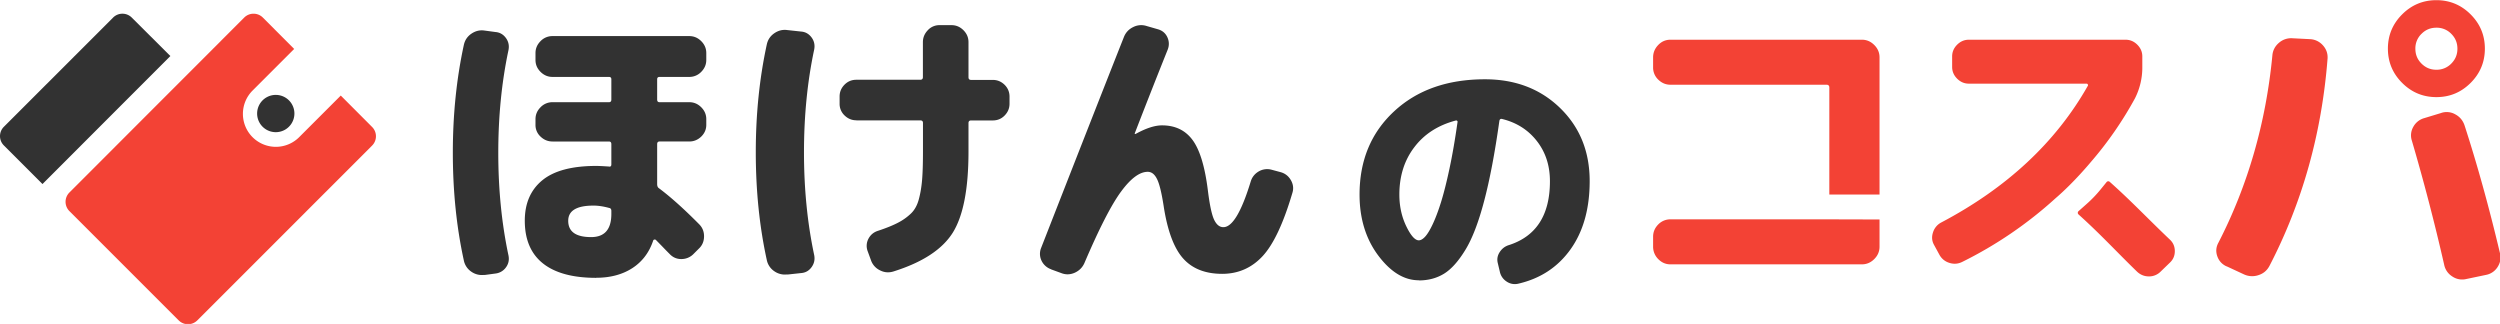 <svg xmlns="http://www.w3.org/2000/svg" width="270" height="35" fill="none"><g clip-path="url(#a)"><path fill="#323232" d="M153.231 30.27c-1.592 0-3.051-.897-4.394-2.692-1.334-1.794-2.005-3.987-2.005-6.562 0-3.683 1.241-6.68 3.73-8.989 2.489-2.31 5.759-3.464 9.816-3.464 3.27 0 5.977 1.03 8.107 3.097 2.131 2.068 3.2 4.698 3.2 7.897 0 2.989-.695 5.454-2.076 7.382-1.381 1.927-3.269 3.16-5.665 3.706a1.574 1.574 0 0 1-1.248-.25 1.666 1.666 0 0 1-.718-1.069l-.227-.952c-.093-.413-.015-.796.227-1.162.242-.367.569-.617.983-.742 2.957-.951 4.432-3.253 4.432-6.897 0-1.701-.476-3.153-1.428-4.362-.952-1.21-2.216-1.998-3.784-2.372-.133-.016-.219.054-.25.226-.484 3.441-1.03 6.32-1.639 8.63-.608 2.31-1.287 4.081-2.036 5.298-.749 1.225-1.514 2.084-2.302 2.567-.788.484-1.693.726-2.723.726v-.016Zm3.987-17.252c-1.912.507-3.402 1.467-4.471 2.88-1.077 1.412-1.616 3.12-1.616 5.118 0 1.256.25 2.388.742 3.41.491 1.022.952 1.53 1.358 1.53.202 0 .429-.125.671-.383.241-.257.515-.694.811-1.319.297-.624.601-1.412.897-2.356.297-.944.609-2.162.929-3.66.32-1.498.609-3.176.874-5.048a.135.135 0 0 0-.039-.14c-.047-.04-.094-.048-.156-.032ZM52.308 29.687a1.982 1.982 0 0 1-1.412-.35 1.924 1.924 0 0 1-.804-1.218c-.796-3.644-1.186-7.514-1.186-11.627 0-4.112.398-7.99 1.186-11.626.11-.515.375-.92.804-1.217.43-.297.897-.422 1.412-.352l1.218.164c.468.04.842.266 1.123.656.281.398.367.842.258 1.334-.726 3.426-1.093 7.109-1.093 11.05 0 3.94.367 7.623 1.093 11.048.109.492.023.929-.258 1.319a1.61 1.61 0 0 1-1.123.671l-1.218.164v-.016Zm12.08.32c-2.529 0-4.448-.523-5.751-1.56-1.303-1.038-1.959-2.575-1.959-4.612 0-1.865.624-3.316 1.88-4.354 1.257-1.038 3.2-1.56 5.83-1.56.296 0 .748.023 1.35.062.194.046.288-.032.288-.227v-2.184c0-.195-.086-.29-.257-.29h-6.102c-.492 0-.921-.179-1.288-.53a1.689 1.689 0 0 1-.546-1.272v-.608c0-.492.18-.921.546-1.288a1.76 1.76 0 0 1 1.288-.546h6.102c.171 0 .257-.094.257-.289V8.564c0-.171-.086-.257-.257-.257h-6.102c-.492 0-.921-.18-1.288-.546-.367-.367-.546-.788-.546-1.288v-.741c0-.492.18-.92.546-1.288a1.76 1.76 0 0 1 1.288-.546h14.778c.492 0 .921.18 1.288.546.367.367.546.796.546 1.288v.741c0 .492-.18.921-.546 1.288a1.76 1.76 0 0 1-1.288.546h-3.214c-.172 0-.258.086-.258.257v2.185c0 .195.086.289.258.289h3.215c.491 0 .92.18 1.287.546.367.367.546.796.546 1.288v.608c0 .492-.18.913-.546 1.272-.367.351-.796.53-1.288.53h-3.214c-.172 0-.258.095-.258.29v4.307c0 .218.063.367.195.452 1.288.96 2.731 2.263 4.339 3.886.367.367.538.812.53 1.335-.008.522-.195.96-.562 1.303l-.608.608a1.824 1.824 0 0 1-1.288.515c-.491 0-.913-.18-1.256-.546a43.619 43.619 0 0 1-.772-.788c-.32-.328-.554-.57-.71-.726a.17.17 0 0 0-.164-.046.16.16 0 0 0-.133.109c-.43 1.287-1.178 2.278-2.247 2.973-1.07.694-2.38 1.045-3.917 1.045l.007.008Zm-.29-7.803c-1.817 0-2.73.546-2.73 1.639 0 1.178.827 1.763 2.473 1.763 1.46 0 2.185-.835 2.185-2.505v-.32c0-.194-.078-.296-.226-.32-.624-.171-1.186-.257-1.701-.257ZM85.027 29.636a1.982 1.982 0 0 1-1.412-.35 1.923 1.923 0 0 1-.804-1.218c-.796-3.644-1.186-7.515-1.186-11.627 0-4.112.398-7.99 1.186-11.626.11-.515.375-.92.804-1.217.429-.297.897-.422 1.412-.352l1.514.164c.468.04.843.266 1.124.656.28.39.366.842.257 1.334-.726 3.426-1.092 7.109-1.092 11.05 0 3.94.366 7.623 1.092 11.048.11.492.023.937-.257 1.334-.281.398-.656.617-1.124.656l-1.514.164v-.016Zm7.452-16.644c-.492 0-.913-.18-1.272-.53a1.715 1.715 0 0 1-.53-1.272v-.773c0-.491.179-.913.53-1.271.351-.352.773-.531 1.272-.531h6.906c.195 0 .288-.094.288-.289V4.55c0-.492.18-.921.531-1.288a1.688 1.688 0 0 1 1.272-.546h1.287c.492 0 .921.18 1.288.546.367.367.546.796.546 1.288v3.792c0 .195.094.289.289.289h2.341c.491 0 .913.179 1.272.53.351.351.53.78.53 1.272v.773c0 .491-.179.912-.53 1.271-.352.36-.781.531-1.272.531h-2.341c-.195 0-.289.094-.289.289v3.082c0 4.026-.57 6.945-1.701 8.755-1.139 1.81-3.277 3.207-6.422 4.19-.492.148-.975.11-1.443-.133a1.882 1.882 0 0 1-.968-1.092l-.351-.96a1.63 1.63 0 0 1 .078-1.35c.226-.429.57-.718 1.045-.866.898-.296 1.624-.593 2.17-.881a5.975 5.975 0 0 0 1.397-1c.382-.374.663-.881.834-1.529.172-.64.29-1.342.352-2.107.062-.756.093-1.77.093-3.035V13.29c0-.195-.093-.289-.288-.289h-6.906l-.008-.008ZM113.523 29.083a1.801 1.801 0 0 1-1.03-.913 1.698 1.698 0 0 1-.063-1.366c4.027-10.3 7.015-17.915 8.966-22.84.195-.467.523-.819.999-1.045a1.897 1.897 0 0 1 1.443-.109l1.218.351c.468.133.811.414 1.014.85.203.438.219.882.047 1.335a800.207 800.207 0 0 0-3.566 9.06c0 .046.008.062.031.062h.063c1.115-.617 2.067-.929 2.855-.929 1.413 0 2.513.523 3.293 1.576.781 1.054 1.335 2.856 1.655 5.431.195 1.584.421 2.645.678 3.184.258.538.586.804.999.804.968 0 1.951-1.647 2.958-4.947.148-.469.437-.828.866-1.077a1.808 1.808 0 0 1 1.381-.18l.96.258c.491.132.866.421 1.123.866.258.445.312.913.164 1.38-.968 3.278-2.037 5.557-3.215 6.829-1.178 1.271-2.637 1.911-4.369 1.911-1.819 0-3.231-.554-4.222-1.67-.991-1.115-1.701-3.02-2.107-5.72-.218-1.388-.452-2.348-.71-2.855-.257-.515-.585-.773-.999-.773-.881 0-1.841.718-2.894 2.154-1.054 1.436-2.365 4.003-3.949 7.71-.21.468-.554.811-1.03 1.03-.468.21-.944.234-1.412.062l-1.155-.422.008-.007Z"/><path fill="#F34235" d="M202.99 23.704v2.934c0 .515-.187.96-.57 1.342-.382.382-.827.57-1.342.57h-20.662c-.515 0-.952-.188-1.327-.57a1.875 1.875 0 0 1-.554-1.342v-1.07c0-.514.187-.951.554-1.326a1.817 1.817 0 0 1 1.327-.554h16.846l5.728.016Zm-5.423-2.692V9.456c0-.203-.102-.305-.305-.305h-16.846c-.515 0-.952-.187-1.327-.554a1.788 1.788 0 0 1-.554-1.326V6.2c0-.514.187-.959.554-1.341.367-.383.812-.57 1.327-.57h20.662c.515 0 .96.187 1.342.57.383.382.57.827.57 1.342v14.81h-5.423ZM221.991 21.418a43.875 43.875 0 0 1-10.051 6.858c-.46.235-.936.266-1.42.11a1.813 1.813 0 0 1-1.077-.898l-.569-1.045c-.234-.422-.266-.866-.11-1.342a1.81 1.81 0 0 1 .867-1.061c7.116-3.746 12.406-8.677 15.863-14.787.023-.04.016-.094-.016-.14-.031-.055-.078-.079-.14-.079h-12.703c-.484 0-.905-.18-1.264-.538-.359-.36-.539-.78-.539-1.264v-1.14c0-.483.18-.905.539-1.264.359-.358.78-.538 1.264-.538h16.932c.484 0 .905.18 1.264.538.359.36.539.78.539 1.265v1.139a7.362 7.362 0 0 1-.788 3.378 39.242 39.242 0 0 1-4.799 6.922s-1.818 2.2-3.792 3.886Zm5.516-1.748a.233.233 0 0 1 .344-.031c2.294 2.036 4.135 3.995 6.492 6.234.359.336.538.75.538 1.249 0 .5-.179.913-.538 1.248l-.976.944a1.751 1.751 0 0 1-1.279.539c-.492 0-.921-.172-1.28-.508-2.177-2.106-3.956-4.057-6.328-6.187a.234.234 0 0 1 0-.351l.897-.796c.538-.476 1.03-.991 1.483-1.545l.647-.796ZM240.455 28.764c-.492-.234-.82-.6-.991-1.1-.172-.5-.133-.984.125-1.452 3.183-6.188 5.126-12.93 5.828-20.233.047-.53.281-.983.695-1.342a1.99 1.99 0 0 1 1.428-.507l1.99.101a1.97 1.97 0 0 1 1.342.663c.359.398.53.859.507 1.397-.624 8.092-2.723 15.575-6.281 22.434-.258.484-.648.82-1.187.99a2.097 2.097 0 0 1-1.568-.085l-1.88-.874-.008.008Zm26.374-19.812c-1.022 1.022-2.255 1.537-3.699 1.537-1.443 0-2.676-.515-3.698-1.537-1.023-1.022-1.538-2.255-1.538-3.699 0-1.443.515-2.676 1.538-3.698C260.454.533 261.687.018 263.13.018c1.444 0 2.677.515 3.699 1.537 1.022 1.022 1.537 2.255 1.537 3.698 0 1.444-.515 2.677-1.537 3.699Zm-3.176 3.246a1.865 1.865 0 0 1 1.498.14c.492.258.827.648 1.015 1.187 1.373 4.229 2.653 8.848 3.839 13.85.117.515.031.99-.258 1.451a1.891 1.891 0 0 1-1.24.859l-2.162.452a1.887 1.887 0 0 1-1.498-.28 1.93 1.93 0 0 1-.874-1.257 226.798 226.798 0 0 0-3.488-13.398 1.824 1.824 0 0 1 .141-1.482 1.926 1.926 0 0 1 1.186-.96l1.849-.562h-.008Zm1.085-8.544a2.18 2.18 0 0 0-1.608-.663c-.632 0-1.162.218-1.607.663a2.178 2.178 0 0 0-.663 1.607c0 .632.218 1.163.663 1.608.445.444.975.663 1.607.663a2.18 2.18 0 0 0 1.608-.663c.444-.445.663-.976.663-1.608 0-.632-.219-1.162-.663-1.607Z"/><path fill="#323232" d="m18.4 6.052-4.167-4.151a1.422 1.422 0 0 0-2.021 0L.422 13.69a1.422 1.422 0 0 0 0 2.021l4.166 4.167L18.4 6.052ZM31.796 12.262a2.013 2.013 0 1 1-4.026 0 2.013 2.013 0 0 1 4.026 0Z"/><path fill="#F34235" d="M32.31 14.815a3.56 3.56 0 0 1-5.034 0 3.56 3.56 0 0 1 0-5.033l4.495-4.495-3.379-3.386a1.422 1.422 0 0 0-2.02 0L7.502 20.784a1.422 1.422 0 0 0 0 2.021l11.79 11.79c.563.562 1.46.562 2.022 0l18.867-18.867a1.422 1.422 0 0 0 0-2.021l-3.378-3.387-4.495 4.495Z"/></g><defs><clipPath id="a"><path fill="#fff" d="M0 .018h270v34.965H0z"/></clipPath></defs></svg>